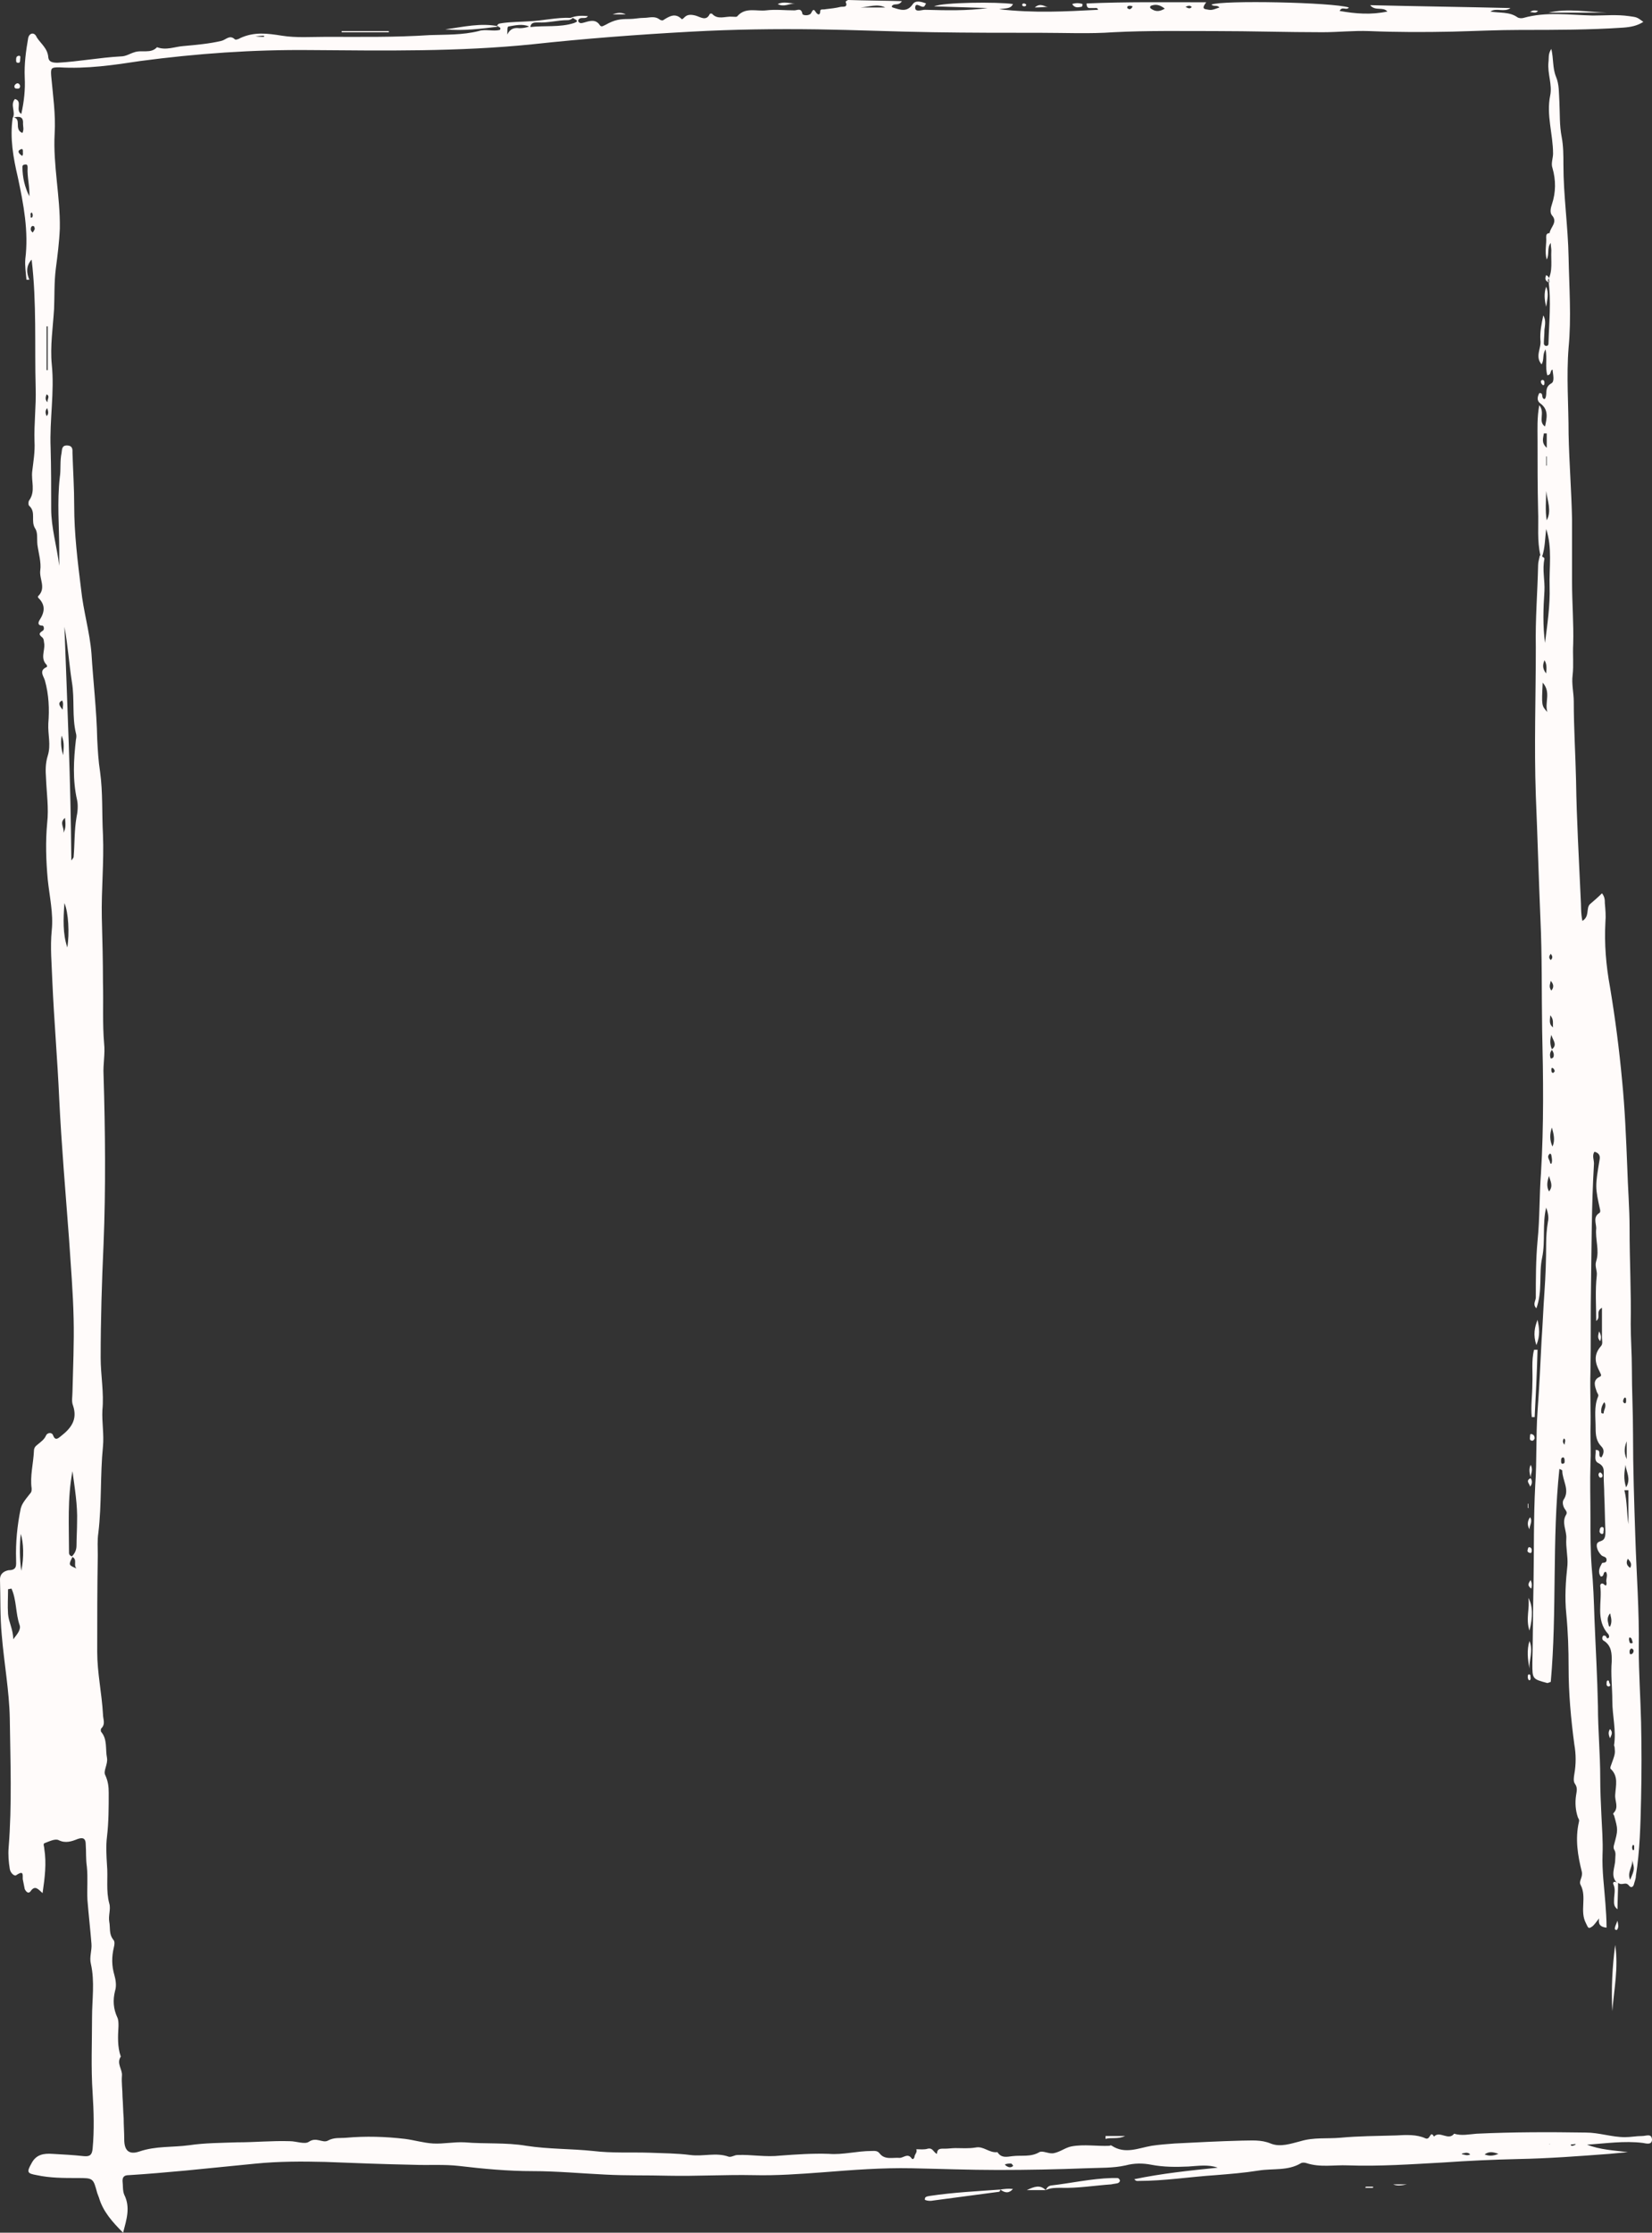 <?xml version="1.0" encoding="UTF-8" standalone="no"?><svg xmlns="http://www.w3.org/2000/svg" xmlns:xlink="http://www.w3.org/1999/xlink" fill="#fffbfa" height="387.9" preserveAspectRatio="xMidYMid meet" version="1" viewBox="0.0 -0.2 287.2 387.9" width="287.2" zoomAndPan="magnify"><rect x="0.0" y="-0.2" width="287.2" height="387.9" fill="#333333" stroke="none"/><g id="change1_1"><path d="M285.5,370.9c-1,0-2,0.2-3,0.2c-2.3,0-4.5-0.8-6.8-0.8c-6.3-0.1-12.7-0.1-19,0.2c-1.3,0.1-2.6,0.4-3.9,0 c-1,1.3-2.5-0.6-3.5,0.5c-0.7-1.2-0.6,0.7-1.5,0.3c-1.5-0.7-3.4-0.6-5.1-0.5c-3.3,0.1-6.5,0.1-9.7,0.4c-2.3,0.2-4.6-0.1-6.9,0.6 c-1.6,0.4-3.5,1.1-5.2,0.4c-1.7-0.7-3.3-0.5-5-0.5c-3.9,0.1-7.8,0.3-11.7,0.5c-1.3,0.1-2.7,0.2-4,0.4c-2.3,0.4-4.6,1.5-6.9,0 c-0.1-0.1-0.3-0.1-0.4,0c-2.2,0.1-4.4-0.3-6.6,0.1c-1.1,0.2-2,1-3.2,1.2c-0.9,0.1-1.8-0.5-2.4-0.2c-1.5,0.9-3.1,0.5-4.7,0.7 c-0.9,0.1-1.9,0.4-2.6-0.7c-1.4,0.2-2.4-1.1-3.8-0.8c-1.2,0.2-2.4,0.1-3.5,0.1c-0.6,0-1.2,0.1-1.8,0.1c-0.7,0-1.4-0.1-1.4,0.9 c-0.6-0.2-0.7-1.1-1.6-0.9c-0.6,0.2-1.3,0.1-2,0.1c0.2,0.5-0.2,0.8-0.3,1.2c0,0.3-0.3,0.7-0.5,0.4c-0.7-1-1.4-0.1-2.1-0.1 c-1.2-0.1-2.6,0.4-3.5-0.8c-0.4-0.5-0.9-0.4-1.4-0.4c-2.5,0-5,0.7-7.4,0.5c-2.8-0.1-5.7,0.1-8.4,0.3c-2.6,0.3-5-0.2-7.5-0.1 c-0.5,0-1,0.4-1.5,0.3c-2.2-0.8-4.4,0-6.7-0.3c-2.3-0.3-4.7-0.3-7.1-0.4c-3.2-0.1-6.5,0.1-9.8-0.3c-3.8-0.4-7.7-0.3-11.6-0.9 c-3.5-0.6-7.2-0.3-10.7-0.6c-1.9-0.1-3.7,0.3-5.5,0.2c-1.7-0.1-3.3-0.6-4.9-0.8c-3.4-0.4-6.8-0.5-10.2-0.2c-1.1,0.1-2.1-0.1-3.2,0.5 c-0.9,0.5-2-0.7-3.3,0.2c-0.7,0.5-2.2-0.1-3.3-0.1c-3.1-0.1-6.1,0.2-9.2,0.2c-2.8,0.1-5.6,0.1-8.3,0.5c-2.9,0.4-5.8,0.1-8.7,1.1 c-1.8,0.6-2.6-0.2-2.6-2.1c0-1.2-0.1-2.5-0.1-3.7c-0.1-1.2-0.1-2.4-0.2-3.7c0-1.2-0.2-2.5-0.1-3.7c0.1-1.1-1-2.1-0.2-3.3 c-0.6-1.7-0.5-3.5-0.4-5.3c0-0.5,0-1.1-0.2-1.5c-0.7-1.5-0.8-3-0.4-4.6c0.3-0.9,0.1-2-0.1-2.7c-0.5-1.7-0.5-3.2-0.1-4.9 c0.1-0.4,0.2-1-0.1-1.3c-0.8-1-0.5-2.1-0.7-3.1c-0.2-1.1,0.3-2.2,0-3.2c-0.6-2.2-0.2-4.5-0.4-6.7c-0.1-1.6-0.2-3.3,0-4.9 c0.3-2.5,0.3-5.1,0.3-7.6c0-1.1-0.1-2-0.6-3.1c-0.4-0.7,0.5-1.9,0.3-3c-0.3-1.5,0.1-3.2-1-4.5c-0.1-0.1-0.1-0.5,0-0.6 c0.8-0.8,0.3-1.6,0.3-2.5c-0.2-3.6-1-7.2-1-10.8c0-5.6,0-11.2,0.1-16.8c0-1.3-0.1-2.6,0.1-3.9c0.6-5,0.3-10,0.8-15 c0.2-2.1-0.2-4.2-0.1-6.3c0.3-3-0.3-6.1-0.3-9.1c0-6.6,0.2-13.1,0.5-19.7c0.4-9.8,0.3-19.7,0-29.5c-0.1-1.8,0.3-3.6,0.1-5.4 c-0.3-3.5-0.1-7.1-0.2-10.6c0-3.8-0.1-7.5-0.2-11.3c-0.1-4.8,0.4-9.6,0.2-14.4c-0.2-3.6,0-7.3-0.5-10.9c-0.3-1.9-0.4-3.8-0.5-5.7 c-0.1-5-0.7-10-1-14.9c-0.3-3.7-1.4-7.3-1.8-11.1c-0.6-4.8-1.2-9.7-1.2-14.5c0-3.1-0.2-6.1-0.3-9.2c0-0.5,0.1-1.2-0.8-1.3 c-1.1-0.1-1,0.7-1.1,1.3c-0.3,1.4-0.1,2.9-0.3,4.2c-0.5,4.3-0.1,8.6-0.1,12.9c0,0.8,0,1.7,0,2.5c-0.4-3.3-1.4-6.6-1.4-9.9 c0-3.5,0-7.1-0.1-10.6c-0.2-4.9,0.7-9.7,0.2-14.5c-0.3-3.1,0.2-6.4,0.4-9.6c0.1-2.3,0-4.6,0.3-7c0.3-2.3,0.6-4.6,0.7-7 c0.1-5.5-1.2-11-0.9-16.5c0.2-3.3-0.3-6.7-0.6-10c-0.1-1.4,0-1.5,1.4-1.5c4.8,0.3,9.5-0.4,14.1-1.1C34.2,9.1,44,8.4,54,8.5 c12.9,0.1,25.7,0.3,38.5-1c9.2-1,18.5-1.7,27.7-2.2c7.3-0.4,14.6-0.5,21.9-0.4c6.7,0.1,13.4,0.4,20.1,0.5c6.3,0.1,12.5,0.1,18.8,0.1 c4.2,0,8.4,0.2,12.6-0.1c5.9-0.3,11.8-0.2,17.7-0.2c6.2,0,12.4,0.2,18.6,0.2c2.7,0,5.4-0.3,8.1-0.2c4.8,0.2,9.6,0.2,14.4,0.1 c4-0.1,8-0.3,12-0.3c6,0,11.9,0,17.8-0.4c1.3-0.1,2.4-0.3,3.5-1c-1.2-0.9-1.2-0.8-2.5-1c-2.1-0.3-4.2-0.1-6.3-0.1 c-4-0.1-8.1-0.7-12,0.4c-0.3,0.1-0.8,0.1-1.1-0.1c-1.4-1-3.1-0.7-4.7-1c1.1-0.7,2.4,0.2,3.5-0.6c-8.1-0.2-16.2-0.3-24.4-0.5 c0.9,1.1,2.2,0.2,3,1.1c-2.8,0.6-5.5,0.4-8.3-0.1c0.4-0.9,1.2,0,1.6-0.6c-2.8-0.9-22-1.3-23.9-0.5c0.4,0.4,1,0,1.4,0.5 c-1.4,0.5-1.4,0.5-2.4,0.3c-0.5-0.1-0.5-0.4,0.1-1.2c-7.1,0-13.9-0.1-20.8,0.2c0,0.7,0.3,0.8,0.5,0.8c0.3,0,0.6,0,0.9,0 c0.2,0,0.5-0.1,0.6,0.3c-5.6,0.3-11.2,0.6-17.2-0.1c1.1-0.2,2,0,2.4-0.9c-2.7-0.4-12.2-0.3-13.7,0.4c3.1,0.1,6.2,0.2,9.3,0.3 c-3.6,0.5-7.2,0.4-10.9,0.3c-0.6,0-1.7,0.5-1.7-0.4c0.1-1.1,1.1,0.2,1.6-0.2c0.1-0.1,0.1-0.2,0.3-0.5c-0.8-0.3-1.8-0.6-2.3,0.1 c-1,1.5-2.2,1-3.5,0.6c-0.2-0.1-0.2-0.2-0.1-0.3c0.4-0.5,1.1,0.1,1.7-0.8c-3.3-0.1-6.3-0.1-9.3-0.2c-0.2,0-0.5,0.3-0.5,0.3 c0.5,1.1-0.5,0.8-0.9,0.9c-0.8,0.2-1.7,0.3-2.6,0.4c-0.3,0.1-0.9-0.1-0.9,0.3c0,0.8-0.4,0.7-0.7,0.3c-0.4-0.6-0.5-0.7-0.9,0.1 c-0.3,0.5-1.5,0.4-1.5,0.1c-0.2-1.1-0.9-0.6-1.4-0.6c-1.6,0-3.3-0.2-4.9,0c-1.7,0.2-3.6-0.6-5,1c-0.1,0.2-0.6,0.1-0.9,0.1 c-1.2-0.1-2.5,0.6-3.5-0.5c-0.1-0.1-0.4,0-0.4,0c-0.6,1.4-1.7,0.5-2.5,0.3c-0.8-0.2-1.4-0.2-1.9,0.3c-0.2,0.2-0.4,0.4-0.5,0.3 c-1.1-1.1-2.1-0.5-3.2,0.2c-0.1,0.1-0.5,0-0.6-0.1c-0.9-0.7-1.8-0.3-2.7-0.3c-0.9,0-1.7,0.2-2.6,0.2c-1.6,0-2.5,0.1-4.1,1 c-0.3,0.1-0.7,0.5-1,0.1c-0.7-1.1-1.7-0.8-2.7-0.5c-0.4,0.1-0.9,0.3-1.1-0.3c0.3-0.9,1.3-0.1,1.7-0.8c-1.1-0.1-2-0.1-3,0.3 c0,0,0,0,0,0c-2.4-0.1-4.8,0.5-7.2,0.6c-1.5,0.1-3.1,0.1-4.6,0.3c-0.4,0.1-0.9,0-1,0.6l0,0c0,0,0,0,0,0c0,0,0,0,0,0c0,0,0,0,0,0 c0,0,0,0,0,0C86.9,4.5,87,4.6,87,4.8c0,0-0.1,0.2-0.1,0.2c-1.2,0.3-2.5-0.2-3.7,0.2c-2.8,0.7-5.7,0.6-8.5,0.7c-6,0.4-12,0.3-18,0.3 c-2.6,0-5.2,0.2-7.7-0.2c-2.5-0.4-4.8-0.7-7.2,0.4c-0.3,0.2-0.9,0.4-1,0.2c-0.9-0.8-1.5,0.1-2.3,0.3c-2.1,0.5-4.4,0.7-6.6,0.9 c-1.5,0.1-3,0.8-4.6,0.2c-1.1,1.2-2.7,0.4-4,0.9c-0.7,0.2-1.4,0.7-2.3,0.7c-3.7,0.2-7.3,0.9-11,1.1c-1,0-1.5-0.2-1.6-0.9 c-0.1-1.6-1.3-2.4-2-3.5C6,5.3,5.1,5.5,4.9,6.4c-0.4,2.3-0.7,4.5-0.6,6.9c0.1,2-0.1,4.1-0.6,6.3c-1.1-0.7,0.3-2.2-1.1-2.6 c-0.9,1,0.2,2.3-0.4,3.3c0,0,0,0,0,0c-0.5,3.5,0.1,6.9,0.9,10.3c1,4.7,1.9,9.4,1.3,14.2c-0.1,1.2,0.1,2.4,0.2,3.6c0.2,0,0.3,0,0.5,0 c-0.5-1.2-0.6-2.4,0.4-3.5C6.4,52.5,6,59.8,6.2,67.2c0.1,3.1-0.3,6.2-0.2,9.3c0.1,1.8-0.2,3.5-0.4,5.2c-0.2,1.7,0.6,3.4-0.5,5 c-0.2,0.2-0.2,0.9,0,1c1.2,1.1,0.2,2.6,1,3.9c0.5,0.7,0.3,1.8,0.4,2.8c0.2,1.5,0.7,3.1,0.5,4.5c-0.2,1.5,1.1,3.1-0.4,4.5 c0,0,0,0.3,0.1,0.3c1.2,1.2,1.1,2.4,0.2,3.8c-0.2,0.3-0.5,1,0.5,1c0.2,0,0.4,0.7,0,0.9c-0.6,0.4-0.7,0.6-0.1,1.1 c0.4,0.3,0.3,0.8,0.4,1.2c0.1,1.2-0.7,2.5,0.4,3.6c0.1,0.1,0.1,0.4,0,0.4c-1.4,0.6-0.5,1.6-0.3,2.3c0.7,2.5,0.8,5,0.6,7.5 c-0.1,1.9,0.5,3.7-0.1,5.6c-0.4,1.3-0.4,2.5-0.3,3.9c0.1,2.6,0.5,5.2,0.2,7.8c-0.3,3.2-0.2,6.5,0.1,9.8c0.3,2.9,1,5.9,0.7,8.8 c-0.3,3,0,5.9,0.1,8.9c0.3,6.8,0.9,13.7,1.2,20.5c0.4,8.1,1.1,16.2,1.7,24.2c0.3,4.6,0.7,9.3,0.8,13.9c0.1,4.2-0.1,8.5-0.2,12.7 c0,0.8-0.2,1.7,0.1,2.4c0.8,2.4-0.3,3.9-2.1,5.3c-0.5,0.4-1,0.9-1.4-0.2c-0.2-0.5-1-0.4-1.2,0.1c-0.3,0.7-0.9,1.1-1.5,1.6 c-0.4,0.3-0.6,0.6-0.6,1.1c-0.1,2.2-0.7,4.3-0.4,6.5c0,0.3,0,0.6-0.2,0.8c-1.3,1.6-1.5,2-1.7,2.7c-0.6,2.9-0.9,5.9-0.8,8.9 c0,0.9,0.2,1.8-1.3,1.8C1,272.7,0,273,0,274.2c0.1,3.2,0,6.4,0.3,9.6c0.4,4.9,1.3,9.7,1.4,14.5c0.1,7.5,0.4,15-0.2,22.5 c-0.1,1.2,0,2.5,0.2,3.7c0.1,0.7,0.8,1.3,1.1,1.1c1.6-1.1,1,0.3,1.2,0.9c0.1,0.5,0.2,1,0.3,1.5c0.2,0.4,0.6,0.9,1,0.4 c0.8-1.2,1.4-0.3,2.1,0.3c0.4-2.7,0.7-5.2,0.3-7.7c0-0.4-0.3-0.9,0.1-1c0.8-0.3,1.8-0.8,2.4-0.5c1.2,0.6,2.3,0.2,3.3-0.2 c1.1-0.4,1.4,0.1,1.4,0.9c0.1,1.3,0,2.6,0.2,3.9c0.2,2,0,3.9,0.1,5.8c0.2,2.5,0.5,5.1,0.7,7.6c0.1,1.2-0.4,2.3-0.1,3.5 c0.7,3.1,0.2,6.2,0.2,9.3c0,4.4-0.2,8.7,0.1,13.1c0.2,3.2,0.3,6.5,0,9.7c-0.1,1-0.4,1.4-1.5,1.3c-1.8-0.2-3.7-0.3-5.5-0.4 c-1.5-0.1-2.8,0.1-3.6,1.6c-0.9,1.6-0.8,1.8,0.9,2.1c2.3,0.5,4.7,0.5,7.1,0.5c2.7,0,2.7,0,3.4,2.6c0.1,0.3,0.2,0.5,0.3,0.8 c0.7,2.4,2.3,4.2,4.2,6.1c0.6-2.3,1.3-4.4,0.2-6.6c-0.3-0.7-0.2-1.6-0.3-2.4c0-0.7,0.3-1,1.1-1c3.3-0.2,6.6-0.5,9.9-0.8 c4-0.4,8.1-0.8,12.1-1.2c4-0.4,8.1-0.4,12.1-0.3c5.1,0.2,10.3,0.4,15.4,0.5c2.6,0.1,5.3-0.1,7.9,0.2c4.2,0.5,8.5,0.9,12.8,0.9 c4.2,0,8.4,0.4,12.6,0.6c3.7,0.2,7.3,0.1,11,0.2c4.9,0.1,9.9-0.2,14.8-0.1c4,0.1,8.1-0.2,12.1-0.5c5.1-0.4,10.2-0.8,15.3-0.7 c5,0.1,10.1,0.3,15.1,0.3c5.1,0,10.3-0.1,15.4-0.3c2.3-0.1,4.6,0,6.8-0.5c1.5-0.4,3-0.4,4.5-0.1c2.1,0.4,4.2,0.4,6.4,0.3 c1.7-0.1,3.4-0.4,5.1,0.2c-4.9,0.5-9.7,1-14.5,2c0.3,0.4,0.6,0.3,0.8,0.3c4.4,0,8.8-0.7,13.3-1c2.5-0.2,5-0.4,7.5-0.8 c2.5-0.4,5.1,0.1,7.4-1.3c0.2-0.1,0.6-0.1,0.9,0c2.4,0.8,4.8,0.3,7.2,0.4c5.5,0.2,11.1-0.2,16.6-0.5c4.3-0.3,8.7-0.5,13-0.6 c5.3-0.1,10.6-0.5,15.9-0.9c1.1-0.1,2.1-0.2,3.2-0.3c-2.4-0.3-4.8-0.4-7.1-1.3c3.2-0.2,6.5-0.7,9.7-0.3c0.6,0.1,1.6,0.4,1.6-0.6 C287.1,370.4,286.2,370.9,285.5,370.9z M206.8,0.8c0.1,0,0.2,0.1,0.4,0.2c-0.4,0.5-0.8,0.1-1.1,0C206.3,0.9,206.5,0.8,206.8,0.8z M200.1,0.8c0.8-0.3,1.5-0.2,2.4,0.5c-1,0.6-1.7,0.5-2.4,0C199.9,1.2,199.9,0.9,200.1,0.8z M196.5,0.8c0.1,0,0.4,0.1,0.4,0.1 c-0.1,0.3-0.3,0.5-0.6,0.5c-0.1-0.1-0.3-0.1-0.3-0.2C195.9,0.9,196.1,0.8,196.5,0.8z M153.9,1.1c-1.4,0-2.9,0-4.3,0 C151.1,1,152.5,0.4,153.9,1.1z M93.5,3.7c1.8,0.1,3.4-0.4,5.2-0.4c0.4,0,0.7-0.2,0.9-0.4c0.3,0.3,1.3,0.5,0.2,0.9 c-2.5,0.8-5.1,0.4-7.6,0.7C92.3,3.7,92.9,3.7,93.5,3.7z M88.4,4.4c1.2-0.2,2.4-0.5,3.6,0c-0.5,0.2-1.1,0.3-1.7,0.3 c-0.8-0.1-1.6,0-2.1,1.1C88.2,5,88.2,4.4,88.4,4.4z M44.4,6.1c0.5,0,1-0.1,1.5-0.1c0,0.1,0,0.1,0,0.2C45.4,6.2,44.9,6.2,44.4,6.1 C44.3,6.2,44.4,6.1,44.4,6.1z M3.1,21.3c0-0.5-0.1-1-0.7-1.1C3.3,20,4.1,20,4,21.3c0,0.5,0.2,1-0.1,1.6C3.1,22.6,3.1,21.9,3.1,21.3z M3.5,25.8c0.7-0.4,0.4,0.5,0.5,0.7c0,0.1-0.1,0.3-0.1,0.4C3.4,26.6,2.9,26.1,3.5,25.8z M5.1,33.9c-0.8-1.6-1.2-3.3-1.2-5.1 c0-0.3,0.2-0.4,0.4-0.4c0.4-0.1,0.5,0.1,0.5,0.5C4.7,30.6,5.2,32.2,5.1,33.9z M5.3,37c0-0.1,0.1-0.2,0.2-0.3c0.3,0.3,0.2,0.9,0,0.9 C5.2,37.7,5.4,37.3,5.3,37z M6,39.7c-0.1,0.2-0.2,0.3-0.3,0.5c-0.4-0.3-0.4-0.6-0.3-0.9c0.1-0.2,0.2-0.3,0.5-0.2 C6,39.3,6.1,39.5,6,39.7z M8.1,56.5c0.1,0,0.1,0,0.2,0c0,2.5,0,5.1,0,7.6c-0.1,0-0.1,0-0.2,0C8.1,61.6,8.1,59.1,8.1,56.5z M8.1,72.1 c-0.2-0.5-0.3-0.9,0.1-1.4C8.4,71.3,8.5,71.7,8.1,72.1z M8.3,69.7c-0.5-0.4-0.4-0.9-0.2-1.4C8.8,68.7,8.1,69.2,8.3,69.7z M2.3,284.6 c0-1.7-0.8-3-0.9-4.4c-0.1-1.4,0-2.9,0-4.3c0.2,0,0.4-0.1,0.6-0.1c0.9,2,0.7,4.3,1.4,6.3C3.7,282.9,3,283.7,2.3,284.6z M3.7,272.7 c-0.3-2.1-0.3-4.3-0.1-6.4C4.1,267.7,4.2,270.4,3.7,272.7z M10.8,121.5c0.3,0.5,0.1,1,0.1,1.6C10.3,122.4,10,121.9,10.8,121.5z M10.7,127.6c0.6,1.3,0.3,2.4,0.3,3.4C10.7,130.1,10.5,129.1,10.7,127.6z M11.3,141.9c0.1,1,0.2,1.8-0.3,2.6 C11.3,143.6,10.2,142.8,11.3,141.9z M11.7,164.4c-0.8-2.4-0.7-4.9-0.5-7.7C11.9,158.3,12.1,162,11.7,164.4z M12.6,270.3 c0.9,0.5,0.1,1.4,0.7,2C11.9,271.7,11.9,271.7,12.6,270.3z M13.4,264.2c0,1.4-0.1,2.8-0.1,4.1c0,0.8-0.3,1.4-0.8,1.9 c-0.3-0.1-0.5-0.3-0.5-0.6c0-4.7-0.3-9.5,0.6-14.2C13,258.4,13.5,261.3,13.4,264.2z M13.3,141.8c-0.4,2.3-0.3,4.6-0.5,6.9 c0,0.1-0.1,0.2-0.4,0.6c-0.1-13.7-0.7-27.1-1.2-40.6c0.6,3.2,0.8,6.4,1.3,9.6c0.5,3,0,6,0.7,8.9c0.1,0.3,0.1,0.7,0,1.1 c-0.4,3.5-0.6,7,0.2,10.5C13.6,139.7,13.5,140.9,13.3,141.8z M175.8,376.3c-0.4,0.1-0.7-0.1-1-0.3c0,0,0-0.1-0.1-0.2 c0.2,0,0.4-0.1,0.6-0.1c0.3,0,0.6-0.1,0.7,0.2C176.3,376.1,176,376.2,175.8,376.3z M254.3,374.1c-0.2,0-0.2-0.2,0.1-0.2 c0.4-0.1,0.8-0.2,1.2,0.2C255,374.4,254.6,374.1,254.3,374.1z M258.1,374.1c0.7-0.5,1.3-0.5,2.4-0.1 C259.5,374.4,258.9,374.4,258.1,374.1z M269.3,372.3c-0.1,0-0.1,0-0.2,0C269.2,372.3,269.3,372.3,269.3,372.3c0.1,0,0.1,0,0.2,0 C269.5,372.3,269.4,372.4,269.3,372.3z M273.9,372.4c-0.2,0.1-0.4,0.2-0.6,0.2c-0.2,0-0.3-0.2-0.2-0.2c0.2-0.1,0.4,0,0.6-0.1 C273.9,372.3,274,372.3,273.9,372.4z M283.2,327.4c0.4,0.5,0.8,0.2,0.9-0.4c0.1-0.4,0.3-0.8,0.3-1.3c0.7-4.4,0.8-8.9,0.9-13.4 c0.1-4.4,0.1-8.9,0-13.3c-0.1-4.3-0.4-8.5-0.4-12.8c0.1-6.5-0.4-12.9-0.6-19.4c-0.2-6-0.4-11.9-0.4-17.9c0-3.8-0.2-7.5-0.2-11.3 c0-2.6-0.2-5.2-0.2-7.8c0.1-5.5-0.2-11-0.2-16.6c0-3.5-0.3-7.1-0.4-10.6c-0.2-5-0.4-10-0.9-15.1c-0.5-5.4-1.2-10.8-2.1-16.2 c-0.7-3.8-1-7.5-0.8-11.3c0.1-1.1,0-2.2-0.1-3.3c0-0.5,0-1.1-0.5-1.7c-0.7,0.7-1.4,1.3-2.1,1.9c-0.7,0.7,0,2.1-1.3,2.9 c-0.3-1.4-0.2-2.7-0.3-4c-0.3-6.8-0.7-13.5-0.8-20.3c-0.1-4.6-0.4-9.2-0.4-13.8c0-1.5-0.4-3.1-0.2-4.6c0.2-1.8,0-3.6,0.1-5.4 c0.1-3.6-0.2-7.2-0.2-10.8c0-3.6,0-7.3,0-10.9c-0.1-4.9-0.5-9.9-0.6-14.8c0-5-0.4-10,0-15c0.5-5.2,0.1-10.5,0-15.7 c-0.1-5.4-0.9-10.7-0.9-16.1c0-1.6,0-3.2-0.3-4.8c-0.4-2-0.3-4.1-0.4-6.1c-0.1-1.5,0-3-0.6-4.4c-0.6-1.5-0.4-3.1-0.8-4.8 c-0.6,0.9-0.4,1.6-0.5,2.3c-0.2,2,0.7,3.9,0.3,5.8c-0.7,3.4,0.5,6.7,0.5,10.1c0,0.8-0.4,1.7-0.1,2.5c0.6,2.1,0.6,4.2-0.1,6.3 c-0.2,0.6-0.4,1.4,0,1.9c1.1,1.2-0.3,2.1-0.4,3.1c-0.5,0-0.6,0.3-0.6,0.7c0.1,1.2-0.3,2.5,0.1,3.9c0.5-1,0-2,0.7-2.9 c0,0.6,0.1,1,0.1,1.3c-0.1,1.8,0.3,3.6-0.6,5.2c0,0-0.1,0-0.1,0c0,0,0,0.1,0.1,0.1c0,0,0,0,0,0c0,0,0,0,0,0l0.1-0.1 c0.5,3.7,0.1,7.3,0,11c0,0.3-0.2,0.4-0.4,0.4c-0.2,0-0.4-0.2-0.4-0.4c0-0.8,0.1-1.6,0.1-2.4c0.1-0.8,0.3-1.7-0.2-2.5 c-0.3,1.4-0.6,2.9-0.5,4.3c0.2,1.4-1,2.8,0.2,4.2c0.5-0.8,0.1-1.7,0.7-2.6c0.3,1.6-0.1,3.1,0.3,4.5c0.8-0.1,0.4-0.8,0.9-1 c0.1,0.9,0.4,2.1-0.2,2.4c-1.2,0.7-0.7,1.6-1,2.5c-0.1,0.2-0.2,0.3-0.3,0.2c-0.5-0.2,0-1.1-0.8-1c-0.3,0.6-0.5,1.3,0.2,1.8 c1.5,1.1,1.1,2.6,0.8,4c-1.3-0.9,0.1-2.4-1-3.7c-0.4,2.2-0.3,4.1-0.3,5.9c0,4.2,0,8.3,0.1,12.5c0.1,2.6-0.2,5.1,0.4,7.7 c0,0,0,0-0.1,0c-0.1,0.6-0.3,1.1-0.3,1.7c-0.1,4.7-0.5,9.4-0.4,14.2c0,8.6-0.3,17.2,0,25.8c0.3,7.1,0.5,14.3,0.8,21.4 c0.3,6.4,0.2,12.8,0.3,19.3c0.2,8.3,0.3,16.6-0.2,24.9c-0.3,3.9-0.2,7.9-0.6,11.8c-0.3,3.3-0.3,6.5-0.3,9.8c0,0.6-0.6,1.2,0.1,1.9 c1.1-3,0.4-6,1-8.8c0.6-2.9,0-5.8,0.7-8.7c0.3,0.8,0.5,1.7,0.3,2.5c-0.2,1.2-0.3,2.5-0.3,3.7c0,2.8-0.1,5.7-0.3,8.5 c-0.2,2.8-0.3,5.6-0.5,8.4c-0.2,4.1-0.4,8.2-0.7,12.3c-0.3,4.3-0.1,8.5-0.4,12.8c-0.3,5.7-0.2,11.5-0.3,17.3 c-0.1,4.6-0.1,9.2-0.2,13.7c0,2.7,0,2.7,2.6,3.4c0.1,0,0.3-0.1,0.6-0.2c1.1-12.2,0.2-24.7,1.5-37c0.2,0.1,0.5,0.2,0.5,0.3 c0,1.7,1.4,3.4,0.2,5.1c-0.2,0.4-0.1,1,0.2,1.5c0.2,0.3,0.5,0.6,0.3,1c-0.9,1.4,0.1,2.8,0,4.2c-0.1,1.6,0.3,3.1,0.2,4.6 c-0.3,2.8-0.5,5.6-0.2,8.5c0.3,3.1,0.4,6.2,0.4,9.3c0,4.5,0.4,8.9,1,13.4c0.3,1.7,0.3,3.4,0,5.1c-0.1,0.6-0.2,1.3,0.1,1.7 c0.5,0.7,0.3,1.3,0.2,2c-0.2,1.3-0.1,2.6,0.3,3.8c0.1,0.3,0.3,0.4,0.2,0.8c-0.7,3-0.2,5.9,0.5,8.7c0.2,1-0.6,1.6-0.2,2.3 c1.1,2.1-0.2,4.5,0.9,6.6c0.4,0.8,0.4,1.1,1.1,0.6c0.4-0.3,0.7-0.8,1.2-1.4c-0.2,1.2,0.4,1.5,1.3,1.6c0-1.5-0.1-2.8-0.2-4.2 c-0.2-2.8-0.6-5.7-0.5-8.5c0.1-2.3-0.1-4.6-0.2-6.9c-0.1-2.1-0.2-4.3-0.2-6.4c0-4.2-0.4-8.4-0.4-12.5c-0.1-5-0.4-10.1-0.6-15.1 c-0.1-3.1-0.2-6.1-0.5-9.2c-0.2-2.7-0.2-5.5-0.2-8.2c0-3.2-0.1-6.4,0-9.6c0.1-1.8,0-3.7,0-5.6c0.1-3.5-0.1-7,0-10.5 c0.1-5,0-10.1,0.1-15.1c0.1-6.9,0.1-13.8,0.5-20.7c0.1-0.8-0.4-1.6,0.1-2.3c0.8,0.2,1,0.7,0.9,1.3c-0.8,4.8-0.8,4.8,0.1,8.9 c0,0.1,0,0.3-0.1,0.4c-1.2,0.7-0.6,1.8-0.6,2.7c-0.2,1.9,0.6,3.8,0,5.7c-0.3,0.9,0.2,1.6,0.1,2.5c-0.3,2.6-0.1,5.2-0.1,7.9 c0.9-0.7-0.2-1.6,1-2.3c0,1.8,0,3.5,0,5.2c0,0.5,0.2,1.1-0.2,1.5c-1.3,1.5-1,2.9-0.2,4.4c0.1,0.3,0.5,0.7,0,0.9 c-1.3,0.6-0.8,1.7-0.5,2.6c0.1,0.3,0.4,0.5,0.2,0.9c-0.7,1.7-0.4,3.6-0.4,5.4c0,1.2,0.1,2.3,1,3.2c0.6,0.6,0.4,1.3,0,1.9 c-0.8-0.2,0.2-1.3-1-1.3c0.1,0.8-0.4,1.9,0.5,2.3c1.1,0.6,0.9,1.3,0.9,2.2c0,1.1,0.1,2.2,0.1,3.3c0.1,2.1,0.1,4.2,0.2,6.3 c0,0.6,0,1.3-0.5,1.6c-0.5,0.3-1.1,0.2-1,1.1c0.1,0.6,0.4,1.1,0.8,1.5c0.3,0.3,0.9,0.2,0.9,0.8c0,0.7-0.8,0.4-0.8,0.6 c-0.4,0.7-0.8,1.5-0.2,2.3c0.7,0,0.3-0.9,0.9-0.8c0.4,0.6-0.1,1.3,0.1,1.9c0,0.2,0,0.7-0.4,0.3c-0.4-0.4-0.7-0.1-0.7,0.2 c0.4,2.8-0.9,5.9,1.4,8.4c0.1,0.1,0.2,0.5,0.1,0.6c-0.4,0.4-0.4-0.2-0.6-0.3c-0.1,0-0.3-0.1-0.4,0c-0.3,0.4-0.1,0.8,0.2,0.9 c1.3,0.9,1.3,2.2,1.3,3.5c-0.2,2.3,0.1,4.6,0.1,6.9c0,2.6,0.7,5.1,0.3,7.7c0,0.1,0.1,0.3,0.1,0.4c0.1,1.1,0.1,1.1-0.7,3.3 c0,0.1-0.1,0.3,0,0.4c1.4,1.3,0.9,2.9,0.8,4.5c-0.1,1.1,0.7,2.2-0.3,3.2c-0.1,0.1,0,0.3,0.1,0.4c0.7,2.5,0.7,2.5,0,5.1 c-0.1,0.3-0.1,0.6,0,0.8c0.4,0.6,0.2,1.2,0.2,1.8c0,1.3-0.9,2.8,0.3,4c-0.5-0.4-0.8,0-0.6,0.3c0.4,0.9,0.1,1.8,0.1,2.7 c0,0.5-0.1,1.1,0.6,1.6c0-1.5,0.1-3,0.1-4.6C282,327.5,282.6,326.6,283.2,327.4z M282.4,258.7c0.2,0,0.5,0,0.7,0c0,2,0,4,0,5.9 C282.8,262.7,282.9,260.7,282.4,258.7z M283.4,326.4c-0.6-1.4,0.6-2.4,0.3-3.5C284.2,324.5,284.2,324.5,283.4,326.4z M284.1,320.5 c0,0.2,0,0.4,0,0.6c-0.1,0.2-0.2,0.2-0.3,0c-0.1-0.3-0.1-0.5,0.1-0.8C283.9,320.3,284.1,320.4,284.1,320.5z M284,286.6 c0,0.3-0.2,0.6-0.5,0.6c-0.2,0-0.2-0.3-0.2-0.5c0-0.2,0.1-0.4,0.3-0.5C283.8,286.2,284,286.4,284,286.6z M283.8,285 c0.1,0.2,0,0.3-0.2,0.3c-0.4,0-0.3-0.4-0.4-0.6c0-0.2,0-0.5,0.2-0.4C283.7,284.4,283.7,284.7,283.8,285z M283.4,272.2 c-0.7-0.5-0.7-1-0.4-1.6C283.4,271.1,283.8,271.5,283.4,272.2z M282.7,258.2c-0.5-1.5-0.3-2.7-0.1-3.9 C282.7,255.5,283.6,256.7,282.7,258.2z M282.8,253.3c-0.6-1.3-0.3-2.3,0-3.1C282.8,251.1,282.8,252,282.8,253.3z M282.2,243.1 c0-0.2,0.2-0.5,0.3-0.5c0.2,0,0.2,0.3,0.2,0.5c0,0.2,0,0.5-0.2,0.5C282.3,243.6,282.1,243.3,282.2,243.1z M269.8,182.2 c0.2,0.3,0.4,0.7,0.3,1.1c0,0.2-0.2,0.4-0.5,0.4C269.4,183.2,269.4,182.7,269.8,182.2z M269.7,171.9c-0.5-0.7-0.2-1.1-0.1-1.7 C270.1,170.8,270.2,171.3,269.7,171.9z M270,178.3c-0.8-0.6-0.5-1.3-0.5-2.1C270.2,176.9,269.9,177.7,270,178.3z M269.6,166.6 c-0.4-0.4-0.3-0.7,0-1.1C269.9,165.9,270,166.2,269.6,166.6z M268.9,90.2c-0.3-1.7-0.1-3.4-0.1-5.1C269,86.8,269.8,88.5,268.9,90.2z M268.9,80.7c0,0-0.1,0-0.1,0c0-0.5,0-1.1,0-1.6c0,0,0.1,0,0.1,0C268.9,79.6,268.9,80.2,268.9,80.7z M268.4,75.1c0.2,0,0.3,0,0.5,0 c0,0.8,0,1.5,0,2.5C267.9,76.7,268.3,75.9,268.4,75.1z M268.8,91.7c1.1,3.3,0.5,6.7,0.6,10c0.1,3.3-0.4,6.6-0.8,9.8 c-0.4-3-0.3-6-0.1-9c0.1-1.9-0.4-3.7,0-5.6c0-0.2-0.2-0.3-0.4-0.4C268.6,95,268.6,93.4,268.8,91.7z M268.8,116.8 c-0.8-1-0.5-1.7-0.3-2.3C268.9,115.1,268.9,115.8,268.8,116.8z M268.2,118.4c1.5,1.7,0.3,3.4,0.8,5.1 C268,122.4,268,122.4,268.2,118.4z M269.3,206.8c-0.5-0.9-0.3-1.8,0-2.7C269.5,205,270.1,205.8,269.3,206.8z M269.7,202 c0,0-0.2-0.1-0.2-0.1c0-0.6-0.8-1.1,0-1.7c0.1,0.1,0.2,0.2,0.2,0.3C269.8,201,269.9,201.6,269.7,202z M269.9,199 c-0.5-1.1-0.5-2.2-0.1-3.3C270.1,196.8,270.4,197.9,269.9,199z M270,186.2c-0.2,0-0.3-0.2-0.3-0.5c0-0.2,0-0.5,0.3-0.3 c0.2,0.1,0.2,0.3,0.3,0.5C270.2,186,270.1,186.2,270,186.2z M269.8,182.1c-0.3-0.7-0.4-1.5-0.1-2.5 C270,180.6,270.8,181.3,269.8,182.1z M271.6,254.1c-0.2,0-0.2-0.3-0.2-0.5c0-0.3,0-0.6,0.4-0.6c0.1,0,0.2,0.3,0.2,0.4 C272,253.8,272.1,254.1,271.6,254.1z M272,250.8c-0.3-0.3-0.4-0.7-0.1-1.1C272.3,250,272,250.4,272,250.8z M278.8,245.3 c0,0.1-0.2,0.1-0.4,0c-0.1-0.6,0-1.2,0.5-1.9C279.4,244.1,278.8,244.7,278.8,245.3z M279.9,282.4c-0.1,0-0.2-0.1-0.2-0.1 c-0.1-0.7-0.5-1.3,0.2-2.2c0.1,0.2,0.1,0.3,0.1,0.4C280.2,281.2,280.2,281.8,279.9,282.4z M194.7,378.6c0,0.2-0.1,0.4-0.4,0.5 c-0.4,0.1-0.7,0.1-1.1,0.2c-2.9,0.2-5.9,0.7-8.8,0.6c-0.9,0-1.8,0-2.6,0.4c0.2-0.4,0.4-0.7,0.9-0.8c3.5-0.4,7-1.2,10.6-1.3 c0.3,0,0.6,0,0.9,0C194.5,378.2,194.6,378.4,194.7,378.6z M161.7,381.3c4-0.6,8.1-0.8,12.2-1.1c0,0.2-0.1,0.4-0.3,0.4 c-3.8,0.5-7.6,1-11.3,1.5c-0.5,0.1-1,0.1-1.5-0.1C160.7,381.4,161.2,381.4,161.7,381.3z M173.9,380.2 C173.9,380.3,173.9,380.3,173.9,380.2C173.9,380.3,173.9,380.3,173.9,380.2C173.9,380.3,173.9,380.3,173.9,380.2L173.9,380.2 C173.9,380.3,173.9,380.3,173.9,380.2C173.8,380.3,173.8,380.2,173.9,380.2L173.9,380.2z M266.8,246c-0.2,0-0.3,0-0.5,0 c-0.2-1.9,0.1-3.8,0.1-5.8c0.1-2-0.2-4,0.3-5.9c0.2,0,0.4,0,0.6,0C267.2,238.3,267,242.2,266.8,246z M280.8,337.7 c0.6,3.9-0.2,7.7-0.5,11.5C280.1,345.3,280.3,341.5,280.8,337.7z M279.4,2c-3.4,0-6.8,0-10.2,0C272.6,1.2,276,1.9,279.4,2z M86.8,4.4c-3.1,0.4-6.2,0.8-9.4,0.5C80.5,4.5,83.6,3.7,86.8,4.4z M86.8,4.4C86.8,4.4,86.8,4.4,86.8,4.4C86.8,4.4,86.8,4.4,86.8,4.4 z M265.9,283.1c-0.7-2.1,0.1-3.9-0.2-5.7C266.5,278.8,266.5,280.7,265.9,283.1z M59.4,5.4c0-0.1,0-0.2,0-0.2c2.7,0,5.5,0,8.2,0 c0,0.1,0,0.2,0,0.2C64.8,5.4,62.1,5.4,59.4,5.4z M265.9,289.7c-0.3-1.6-0.5-3.2,0-4.8C266.6,286.6,265.8,288.2,265.9,289.7z M267.1,233.5c-0.6-1.8-0.3-3.1,0.2-4.4C267.6,230.5,267.8,231.8,267.1,233.5z M192.2,370.9c1,0,2.1,0,3.4,0 c-1.3,0.6-2.4,0.2-3.4,0.5C192.2,371.2,192.2,371.1,192.2,370.9z M281.1,335.1c-0.5,0-0.5-0.2,0.1-1.6 C281.3,334.1,281.5,334.6,281.1,335.1z M181.8,380.3C181.8,380.3,181.8,380.3,181.8,380.3C181.8,380.3,181.8,380.3,181.8,380.3 L181.8,380.3C181.8,380.3,181.8,380.3,181.8,380.3C181.8,380.3,181.8,380.3,181.8,380.3c-1,0-2,0-3.3,0 C179.8,379.7,180.8,379.3,181.8,380.3z M135.2,0.5c1.1-0.5,2-0.1,3-0.1C137.2,0.4,136.3,1.1,135.2,0.5z M266,263.4 c0.5,0.7-0.1,1.4-0.1,2.1C265.5,264.8,265.5,264.1,266,263.4z M268.8,53.1c-0.3-1.3-0.4-2.3,0-3.5C269.3,50.8,269,51.7,268.8,53.1z M186.4,0.5c0.6-0.2,1.2-0.2,1.8,0c0,0.2,0,0.5-0.3,0.5C187.4,1.1,186.8,1.2,186.4,0.5z M182.2,1c0.1,0,0.1,0,0.2,0 C182.3,1,182.3,1,182.2,1z M182.2,1c-0.6,0-1.3,0.1-2.3,0.1C180.9,0.2,181.6,1,182.2,1z M242.2,379.3c0.7,0,1.4,0,2.4,0 C243.6,379.5,242.9,379.6,242.2,379.3z M176.1,380.1c-0.8,0.9-1.5,0.6-2.2,0.1C174.6,380.1,175.3,380,176.1,380.1z M108.8,2.3 c-0.8,0-1.5,0-2.3,0C107.3,2,108,1.9,108.8,2.3z M177.7,0.7c0-0.3,0.2-0.3,0.4-0.3c0.1,0.1,0.3,0.1,0.3,0.2c0,0.3-0.2,0.3-0.4,0.3 C177.9,0.9,177.7,0.8,177.7,0.7z M2.8,10.2c0-0.3,0-0.6,0.4-0.7c0.5-0.1,0.3,0.4,0.3,0.6c0,0.3,0,0.7-0.4,0.6 C2.8,10.7,2.8,10.5,2.8,10.2z M266.1,274.3c0.2,0.5,0.3,0.9,0.1,1.5C265.4,275.2,265.8,274.8,266.1,274.3z M266,258.1 c0-0.5-0.9-1,0.1-1.5c0,0,0,0,0,0c0,0,0,0,0,0c0,0,0,0,0,0C266.5,257.2,266.3,257.7,266,258.1z M278.5,265.1c0.4,0,0.3,0.4,0.3,0.6 c-0.1,0.2,0.1,0.6-0.3,0.6c-0.3,0-0.5-0.4-0.4-0.6C278.1,265.5,278.2,265.1,278.5,265.1z M265.6,269c0-0.1,0.1-0.4,0.2-0.4 c0.4,0,0.5,0.3,0.5,0.6c0,0.2-0.1,0.5-0.3,0.4C265.5,269.5,265.5,269.2,265.6,269z M266.4,250.1c-0.6,0-0.4-0.5-0.4-0.8 c0-0.2,0-0.5,0.4-0.3c0.3,0.1,0.4,0.4,0.4,0.7C266.7,249.9,266.6,250.1,266.4,250.1z M2.5,14.8c0-0.2,0.2-0.4,0.4-0.5 c0.3-0.1,0.5,0.1,0.6,0.4c0,0.3-0.1,0.5-0.4,0.5C2.8,15.2,2.5,15.2,2.5,14.8z M269.4,48.9c-0.7-0.2-0.9-0.6-0.6-1.3 C269.5,47.9,269.2,48.5,269.4,48.9z M238.6,379.7c0.1,0,0.1,0.1,0.2,0.1c-0.1,0-0.1,0.1-0.2,0.1c-0.4,0-0.7,0-1.1,0 c-0.2,0-0.2-0.1,0-0.2C237.8,379.7,238.2,379.7,238.6,379.7z M279.9,301.8c-0.2-0.5-0.4-1,0-1.6 C280.5,300.8,280.1,301.3,279.9,301.8z M266,1.9c0.5-0.4,0.9-0.3,1.4-0.2C266.9,2.2,266.6,1.9,266,1.9z M279.7,292.8 c-0.2,0-0.4-0.1-0.4-0.4c0-0.2,0-0.5,0.1-0.6c0.4-0.2,0.3,0.3,0.4,0.4C279.9,292.4,280.1,292.7,279.7,292.8z M265.8,290.7 c0.4,0,0.2,0.4,0.3,0.6c0,0.3-0.1,0.5-0.3,0.4c-0.1-0.1-0.2-0.3-0.2-0.5C265.6,291,265.6,290.7,265.8,290.7z M278.2,232.8 c-0.6-0.6-0.3-1.1-0.2-1.7C278.4,231.8,278.4,232.2,278.2,232.8z M266.1,256.5c0,0.1,0,0.1,0,0.2 C266.1,256.6,266.1,256.5,266.1,256.5z M266.1,256.5c-0.1-0.6-0.4-1.3,0-2.2C266.6,255.2,266.1,255.8,266.1,256.5z M278.6,256.2 c0,0.1-0.1,0.3-0.2,0.3c-0.4,0.1-0.4-0.2-0.5-0.4c0-0.2,0-0.4,0.3-0.5C278.4,255.7,278.6,255.9,278.6,256.2z M267.9,66.2 c-0.1-0.2,0.1-0.4,0.3-0.4c0.3,0.1,0.3,0.3,0.3,0.5c0,0.2,0,0.5-0.3,0.4C268.1,66.6,267.9,66.4,267.9,66.2z M265.6,261.7 c0-0.2,0-0.4,0-0.6c0,0,0.1-0.1,0.1-0.1c0,0.2,0,0.4,0,0.6C265.8,261.8,265.7,261.9,265.6,261.7z"/></g></svg>